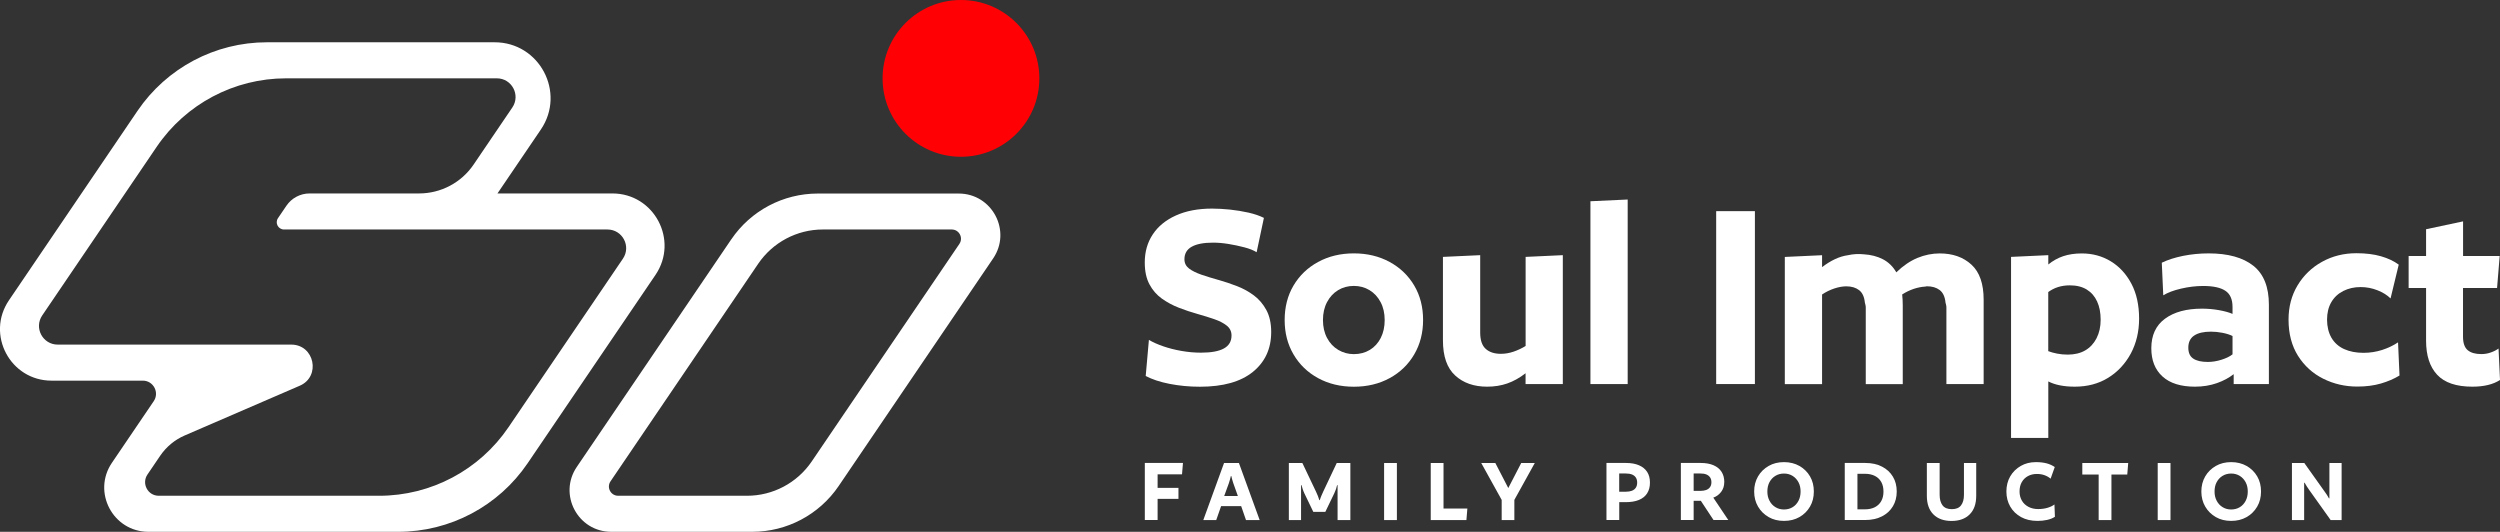 <svg xmlns="http://www.w3.org/2000/svg" id="Layer_2" data-name="Layer 2" viewBox="0 0 477.15 101.5"><rect x="0" y="0" width="477.15" height="101.5" fill="#333333" stroke="none"/><defs><style>      .cls-1 {        fill: #ff0104;      }      .cls-2 {        fill: #fff;      }    </style></defs><g id="Layer_1-2" data-name="Layer 1"><g><g><g><path class="cls-2" d="M241.23,41.58l-1.39,6.56c-.59-.37-1.38-.69-2.36-.94-.98-.26-1.99-.47-3.03-.64-1.04-.17-2.02-.25-2.94-.25-1.78,0-3.13.26-4.06.78-.93.52-1.39,1.32-1.39,2.39,0,.74.3,1.33.89,1.78.59.44,1.38.83,2.36,1.17.98.33,2.06.67,3.25,1,1.19.33,2.37.73,3.56,1.19,1.18.46,2.26,1.06,3.22,1.78.96.72,1.75,1.65,2.36,2.78.61,1.13.92,2.53.92,4.19,0,3.19-1.17,5.72-3.5,7.61-2.33,1.89-5.7,2.83-10.11,2.83-2.04,0-3.97-.19-5.81-.55s-3.34-.87-4.53-1.5l.61-6.89c.74.44,1.65.85,2.72,1.22,1.07.37,2.24.67,3.5.89,1.26.22,2.5.33,3.72.33,1.96,0,3.42-.27,4.39-.81.96-.54,1.44-1.36,1.44-2.47,0-.78-.31-1.41-.92-1.89s-1.4-.89-2.36-1.22c-.96-.33-2.04-.67-3.22-1-1.19-.33-2.37-.73-3.56-1.19-1.19-.46-2.27-1.05-3.25-1.75-.98-.7-1.77-1.61-2.36-2.72-.59-1.11-.89-2.5-.89-4.17,0-2.04.51-3.82,1.53-5.36,1.02-1.54,2.49-2.74,4.42-3.61,1.93-.87,4.22-1.31,6.89-1.31,1.07,0,2.22.07,3.44.19,1.22.13,2.4.33,3.53.58,1.13.26,2.1.59,2.92,1Z"></path><path class="cls-2" d="M271.61,61.08c0,2.44-.56,4.63-1.69,6.56-1.13,1.93-2.69,3.44-4.69,4.53-2,1.09-4.28,1.64-6.83,1.64s-4.83-.55-6.83-1.64c-2-1.09-3.56-2.6-4.69-4.53-1.13-1.92-1.69-4.11-1.69-6.56s.56-4.68,1.69-6.58c1.13-1.91,2.69-3.41,4.69-4.5,2-1.09,4.28-1.64,6.83-1.64s4.83.55,6.83,1.64c2,1.09,3.56,2.59,4.69,4.5,1.13,1.91,1.69,4.1,1.69,6.58ZM264.28,61.08c0-1.3-.26-2.44-.78-3.42-.52-.98-1.22-1.74-2.11-2.28-.89-.54-1.89-.81-3-.81s-2.11.27-3,.81c-.89.54-1.59,1.3-2.11,2.28-.52.98-.78,2.12-.78,3.42s.26,2.44.78,3.42c.52.98,1.23,1.74,2.14,2.28.91.54,1.9.81,2.97.81,1.15,0,2.17-.27,3.06-.81.89-.54,1.58-1.3,2.08-2.28.5-.98.75-2.12.75-3.42Z"></path><path class="cls-2" d="M298.28,48.69v24.61h-7.11v-2.06c-1.15.89-2.32,1.54-3.5,1.95-1.19.41-2.46.61-3.83.61-2.52,0-4.56-.71-6.11-2.14-1.56-1.43-2.33-3.66-2.33-6.69v-15.94l7.11-.33v14.78c0,1.44.35,2.48,1.06,3.11.7.63,1.67.94,2.89.94.81,0,1.63-.14,2.44-.42.81-.28,1.57-.64,2.28-1.08v-17l7.11-.33Z"></path><path class="cls-2" d="M310.66,38.08v35.22h-7.11v-34.89l7.11-.33Z"></path><path class="cls-2" d="M334.94,40.3v33h-7.39v-33h7.39Z"></path><path class="cls-2" d="M378.6,73.3h-7.11v-14.61c0-.19-.02-.35-.06-.5-.04-.15-.07-.3-.11-.44-.11-1.11-.48-1.91-1.11-2.39-.63-.48-1.44-.72-2.44-.72-.04,0-.09,0-.17.03-.07.02-.13.03-.17.03-.7.04-1.44.19-2.19.44-.76.26-1.49.61-2.19,1.06.04.33.06.67.08,1,.02.33.03.69.03,1.06v15.05h-7.06v-14.61c0-.19-.02-.35-.06-.5-.04-.15-.07-.3-.11-.44-.11-1.11-.48-1.91-1.11-2.39-.63-.48-1.44-.72-2.44-.72-.7,0-1.47.14-2.31.42-.83.28-1.6.66-2.31,1.14v17.11h-7.11v-24.28l7.11-.33v2.28c.81-.63,1.64-1.14,2.47-1.53.83-.39,1.66-.64,2.47-.75.96-.22,1.98-.28,3.06-.17,1.33.08,2.54.39,3.61.94,1.07.56,1.93,1.39,2.56,2.5,1.3-1.26,2.64-2.17,4.03-2.75,1.39-.57,2.81-.86,4.25-.86,2.48,0,4.5.71,6.06,2.14,1.56,1.43,2.33,3.66,2.33,6.69v16.11Z"></path><path class="cls-2" d="M408.27,60.8c0,2.48-.53,4.7-1.58,6.67-1.06,1.96-2.5,3.51-4.33,4.64-1.83,1.13-3.95,1.69-6.36,1.69-2.07,0-3.76-.33-5.06-1v10.78h-7.11v-34.55l7.11-.33v1.78c.85-.7,1.8-1.23,2.83-1.58,1.04-.35,2.22-.53,3.56-.53,2.04,0,3.88.5,5.53,1.5,1.65,1,2.96,2.43,3.94,4.28.98,1.85,1.47,4.08,1.47,6.67ZM400.93,61.02c0-1.33-.22-2.49-.67-3.47-.44-.98-1.1-1.74-1.97-2.28-.87-.54-1.95-.81-3.25-.81-1.59,0-2.96.43-4.11,1.28v11.28c.48.19,1.05.34,1.69.47.65.13,1.32.19,2.03.19,1.3,0,2.41-.27,3.33-.8.93-.54,1.65-1.32,2.17-2.33.52-1.02.78-2.19.78-3.53Z"></path><path class="cls-2" d="M433.04,73.3h-6.72v-1.89c-.89.7-1.96,1.28-3.22,1.72-1.26.44-2.65.67-4.17.67-2.7,0-4.77-.65-6.19-1.94-1.43-1.3-2.14-3.09-2.14-5.39,0-2.48.87-4.36,2.61-5.64,1.74-1.28,4.09-1.92,7.06-1.92,1.07,0,2.15.09,3.22.28,1.07.19,1.94.43,2.61.72v-1.33c0-1.44-.45-2.47-1.36-3.08-.91-.61-2.32-.92-4.25-.92-1.37,0-2.77.17-4.19.5-1.43.33-2.56.76-3.42,1.28l-.28-6.22c1.15-.56,2.51-.99,4.08-1.31,1.57-.31,3.19-.47,4.86-.47,3.7,0,6.55.79,8.53,2.36,1.98,1.57,2.97,4.05,2.97,7.42v15.17ZM426.1,67.63v-3.5c-.52-.26-1.16-.46-1.92-.61-.76-.15-1.49-.22-2.19-.22-1.41,0-2.48.25-3.22.75-.74.5-1.11,1.27-1.11,2.31,0,.96.31,1.66.94,2.08.63.43,1.56.64,2.78.64.85,0,1.72-.14,2.61-.42.89-.28,1.59-.62,2.11-1.03Z"></path><path class="cls-2" d="M457.82,50.52l-1.56,6.44c-.63-.63-1.46-1.15-2.5-1.56-1.04-.41-2.11-.61-3.22-.61-1.22,0-2.32.25-3.31.75-.98.5-1.74,1.21-2.28,2.14-.54.93-.81,2.04-.81,3.33s.28,2.48.83,3.44c.56.96,1.36,1.69,2.42,2.17s2.29.72,3.69.72c1.26,0,2.45-.19,3.58-.55,1.13-.37,2.14-.85,3.03-1.45l.28,6.33c-1.04.63-2.22,1.14-3.56,1.53-1.33.39-2.83.58-4.5.58-2.33,0-4.5-.5-6.5-1.5-2-1-3.6-2.45-4.81-4.36-1.2-1.91-1.81-4.21-1.81-6.92,0-2.44.57-4.62,1.72-6.53,1.15-1.91,2.7-3.41,4.67-4.5,1.96-1.09,4.15-1.64,6.56-1.64,1.78,0,3.34.19,4.69.58,1.35.39,2.47.92,3.36,1.58Z"></path><path class="cls-2" d="M477.09,48.86l-.5,6.11h-6.5v9.28c0,1.22.3,2.08.89,2.58.59.5,1.46.75,2.61.75.63,0,1.23-.1,1.81-.31.57-.2,1.06-.45,1.47-.75l.28,6c-1.3.85-3.06,1.28-5.28,1.28-3.07,0-5.31-.76-6.72-2.28-1.41-1.52-2.11-3.68-2.11-6.5v-10.05h-3.33v-6.11h3.33v-5.11l7.06-1.5v6.61h7Z"></path></g><g><path class="cls-2" d="M225.78,88.37l-.18,2.16h-4.66v2.58h3.98v2.11h-3.98v4.03h-2.44v-10.89h7.28Z"></path><path class="cls-2" d="M240.41,99.26h-2.6l-.92-2.66h-3.83l-.93,2.66h-2.47l3.96-10.89h2.84l3.96,10.89ZM236.26,94.67l-.88-2.47c-.09-.24-.16-.47-.21-.69s-.11-.43-.16-.65h-.09c-.05.22-.1.44-.16.65-.06.21-.13.44-.21.69l-.9,2.47h2.6Z"></path><path class="cls-2" d="M257.73,88.37v10.89h-2.44v-6.67h-.09c-.05.24-.12.49-.2.73-.09.24-.2.51-.33.81l-1.72,3.57h-2.29l-1.72-3.57c-.12-.27-.23-.53-.31-.79-.09-.26-.16-.51-.22-.75h-.09v6.67h-2.33v-10.89h2.58l2.6,5.46c.12.27.24.55.37.85.12.3.21.56.27.78h.09c.06-.22.15-.48.28-.79.12-.3.24-.59.37-.84l2.58-5.46h2.6Z"></path><path class="cls-2" d="M266.61,88.37v10.89h-2.44v-10.89h2.44Z"></path><path class="cls-2" d="M273.07,99.26v-10.89h2.44v8.69h4.55l-.18,2.2h-6.8Z"></path><path class="cls-2" d="M292.93,88.37l-3.9,7.04v3.85h-2.42v-3.85l-3.9-7.04h2.69l2.47,4.78,2.47-4.78h2.58Z"></path><path class="cls-2" d="M314.91,92.11c0,.81-.18,1.49-.54,2.05-.36.56-.88.98-1.57,1.26-.68.28-1.51.42-2.47.42h-1.28v3.41h-2.44v-10.89h3.74c.96,0,1.79.15,2.46.44.68.29,1.2.71,1.56,1.26s.54,1.23.54,2.04ZM312.47,92.11c0-.4-.09-.73-.27-.99-.18-.26-.43-.45-.75-.57-.32-.12-.71-.18-1.16-.18h-1.25v3.48h1.25c.45,0,.84-.06,1.16-.18.32-.12.57-.31.75-.57.18-.26.27-.59.27-.99Z"></path><path class="cls-2" d="M329.09,92.03c0,.72-.2,1.34-.6,1.86-.4.52-.9.88-1.49,1.09l2.86,4.27h-2.82l-2.42-3.67h-1.37v3.67h-2.44v-10.89h3.78c.95,0,1.77.14,2.44.43s1.19.7,1.54,1.25c.35.54.53,1.21.53,1.99ZM326.64,92.03c0-.38-.09-.69-.27-.94-.18-.25-.42-.43-.73-.55-.31-.12-.69-.17-1.13-.17h-1.26v3.32h1.26c.44,0,.82-.06,1.13-.17.31-.12.56-.3.73-.54.18-.24.27-.56.27-.93Z"></path><path class="cls-2" d="M340.49,88.2c1.11,0,2.1.25,2.95.73.85.49,1.53,1.15,2.02,1.99.49.84.73,1.8.73,2.89s-.24,2.04-.73,2.88c-.49.84-1.16,1.51-2.02,2-.86.49-1.84.73-2.95.73s-2.08-.24-2.93-.73-1.53-1.16-2.02-2c-.49-.84-.74-1.8-.74-2.88s.25-2.05.74-2.89c.49-.84,1.17-1.5,2.02-1.99.86-.49,1.83-.73,2.93-.73ZM340.49,97.24c.62,0,1.17-.15,1.65-.44.48-.29.85-.7,1.12-1.22.27-.52.4-1.11.4-1.77s-.13-1.25-.4-1.76-.64-.92-1.12-1.22c-.48-.3-1.03-.45-1.65-.45s-1.16.15-1.64.44c-.48.29-.86.7-1.13,1.21-.27.51-.4,1.11-.4,1.78s.13,1.23.4,1.75c.27.52.64.93,1.13,1.23.48.3,1.03.45,1.64.45Z"></path><path class="cls-2" d="M362.01,93.81c0,1.06-.24,2-.73,2.82-.49.82-1.18,1.46-2.08,1.92-.9.46-1.97.7-3.22.7h-3.89v-10.89h3.89c1.25,0,2.32.23,3.22.7.9.46,1.59,1.1,2.08,1.92.49.81.73,1.76.73,2.83ZM359.48,93.81c0-.71-.14-1.31-.42-1.81s-.68-.89-1.21-1.16c-.53-.27-1.15-.41-1.87-.41h-1.47v6.78h1.47c.72,0,1.34-.14,1.87-.41.53-.28.93-.67,1.21-1.17.28-.51.42-1.11.42-1.81Z"></path><path class="cls-2" d="M377.18,88.37v6.27c0,1.53-.42,2.71-1.25,3.54-.83.83-1.99,1.25-3.46,1.25s-2.63-.42-3.46-1.25c-.83-.83-1.25-2.01-1.25-3.54v-6.27h2.44v6.08c0,.86.19,1.52.56,2.01.37.48.96.72,1.77.72s1.38-.24,1.75-.72.56-1.15.56-2.01v-6.08h2.35Z"></path><path class="cls-2" d="M392.17,98.65c-.39.26-.88.45-1.46.58-.58.13-1.19.19-1.82.19-1.21,0-2.26-.24-3.15-.73s-1.58-1.16-2.07-2.01-.73-1.81-.73-2.87.24-2.05.73-2.89,1.16-1.5,2.01-1.99c.85-.49,1.81-.73,2.89-.73.77,0,1.44.08,2.03.23.58.15,1.1.39,1.57.71l-.79,2.22c-.33-.28-.71-.5-1.15-.66s-.93-.24-1.47-.24c-.64,0-1.2.13-1.7.4s-.89.65-1.18,1.15c-.29.5-.43,1.1-.43,1.8,0,.65.15,1.23.44,1.73.29.51.71.9,1.25,1.19.54.29,1.16.43,1.87.43.64,0,1.23-.08,1.77-.24s.99-.37,1.33-.64l.09,2.36Z"></path><path class="cls-2" d="M402.99,99.26h-2.44v-8.69h-3.12v-2.2h8.76l-.18,2.2h-3.02v8.69Z"></path><path class="cls-2" d="M414.26,88.37v10.89h-2.44v-10.89h2.44Z"></path><path class="cls-2" d="M425.84,88.2c1.11,0,2.1.25,2.95.73.85.49,1.53,1.15,2.02,1.99.49.84.73,1.8.73,2.89s-.24,2.04-.73,2.88c-.49.84-1.16,1.51-2.02,2-.86.49-1.84.73-2.95.73s-2.08-.24-2.93-.73-1.53-1.16-2.02-2c-.49-.84-.74-1.8-.74-2.88s.25-2.05.74-2.89c.49-.84,1.17-1.5,2.02-1.99.86-.49,1.83-.73,2.93-.73ZM425.84,97.24c.62,0,1.17-.15,1.65-.44.48-.29.85-.7,1.12-1.22.27-.52.4-1.11.4-1.77s-.13-1.25-.4-1.76-.64-.92-1.12-1.22c-.48-.3-1.03-.45-1.65-.45s-1.16.15-1.64.44c-.48.29-.86.7-1.13,1.21-.27.51-.4,1.11-.4,1.78s.13,1.23.4,1.75c.27.52.64.93,1.13,1.23.48.3,1.03.45,1.64.45Z"></path><path class="cls-2" d="M446.92,88.37v10.89h-2.09l-4.14-5.81c-.16-.22-.31-.44-.45-.67-.14-.23-.27-.44-.38-.65h-.09v7.13h-2.33v-10.89h2.36l3.87,5.44c.16.21.31.43.45.65.14.23.27.44.38.65h.09v-6.74h2.33Z"></path></g></g><g><path class="cls-2" d="M139.58,45.67l-29.49,43.44c-3.58,5.27.2,12.39,6.57,12.39h26.91c6.61,0,12.79-3.27,16.5-8.74l29.48-43.43c3.58-5.27-.2-12.39-6.57-12.39h-26.9c-6.61,0-12.79,3.27-16.5,8.74ZM142.58,94.62h-24.6c-1.41,0-2.25-1.58-1.46-2.75l28.19-41.53c2.78-4.09,7.4-6.54,12.34-6.54h24.6c1.41,0,2.25,1.58,1.46,2.75l-28.19,41.53c-2.78,4.09-7.4,6.54-12.34,6.54Z"></path><path class="cls-2" d="M94.94,36.93l8.29-12.21c4.8-7.08-.26-16.65-8.82-16.65h-43.47c-9.89,0-19.13,4.9-24.69,13.08L1.71,57.31c-4.43,6.52.24,15.34,8.13,15.34h17.42c2.01,0,3.21,2.25,2.08,3.92l-7.98,11.76c-3.8,5.6.21,13.17,6.98,13.17h47.67c9.89,0,19.13-4.9,24.69-13.08l24.41-35.96c4.48-6.61-.25-15.54-8.23-15.54h-21.92ZM72.36,94.62H30.29c-2.08,0-3.31-2.33-2.15-4.05l2.43-3.58c1.17-1.72,2.8-3.07,4.71-3.89l21.93-9.48c4.08-1.76,2.82-7.85-1.62-7.85H11.01c-2.86,0-4.56-3.2-2.95-5.57L29.9,28.03c5.55-8.18,14.8-13.08,24.69-13.08h40.24c2.86,0,4.56,3.2,2.95,5.57l-7.39,10.89c-2.34,3.45-6.24,5.51-10.41,5.51h-20.89c-1.77,0-3.43.88-4.42,2.34l-1.61,2.37c-.63.92.03,2.17,1.15,2.17h61.73c2.86,0,4.56,3.2,2.95,5.57l-21.84,32.17c-5.55,8.18-14.8,13.08-24.69,13.08Z"></path><circle class="cls-1" cx="183.41" cy="14.96" r="14.96"></circle></g></g></g></svg>
